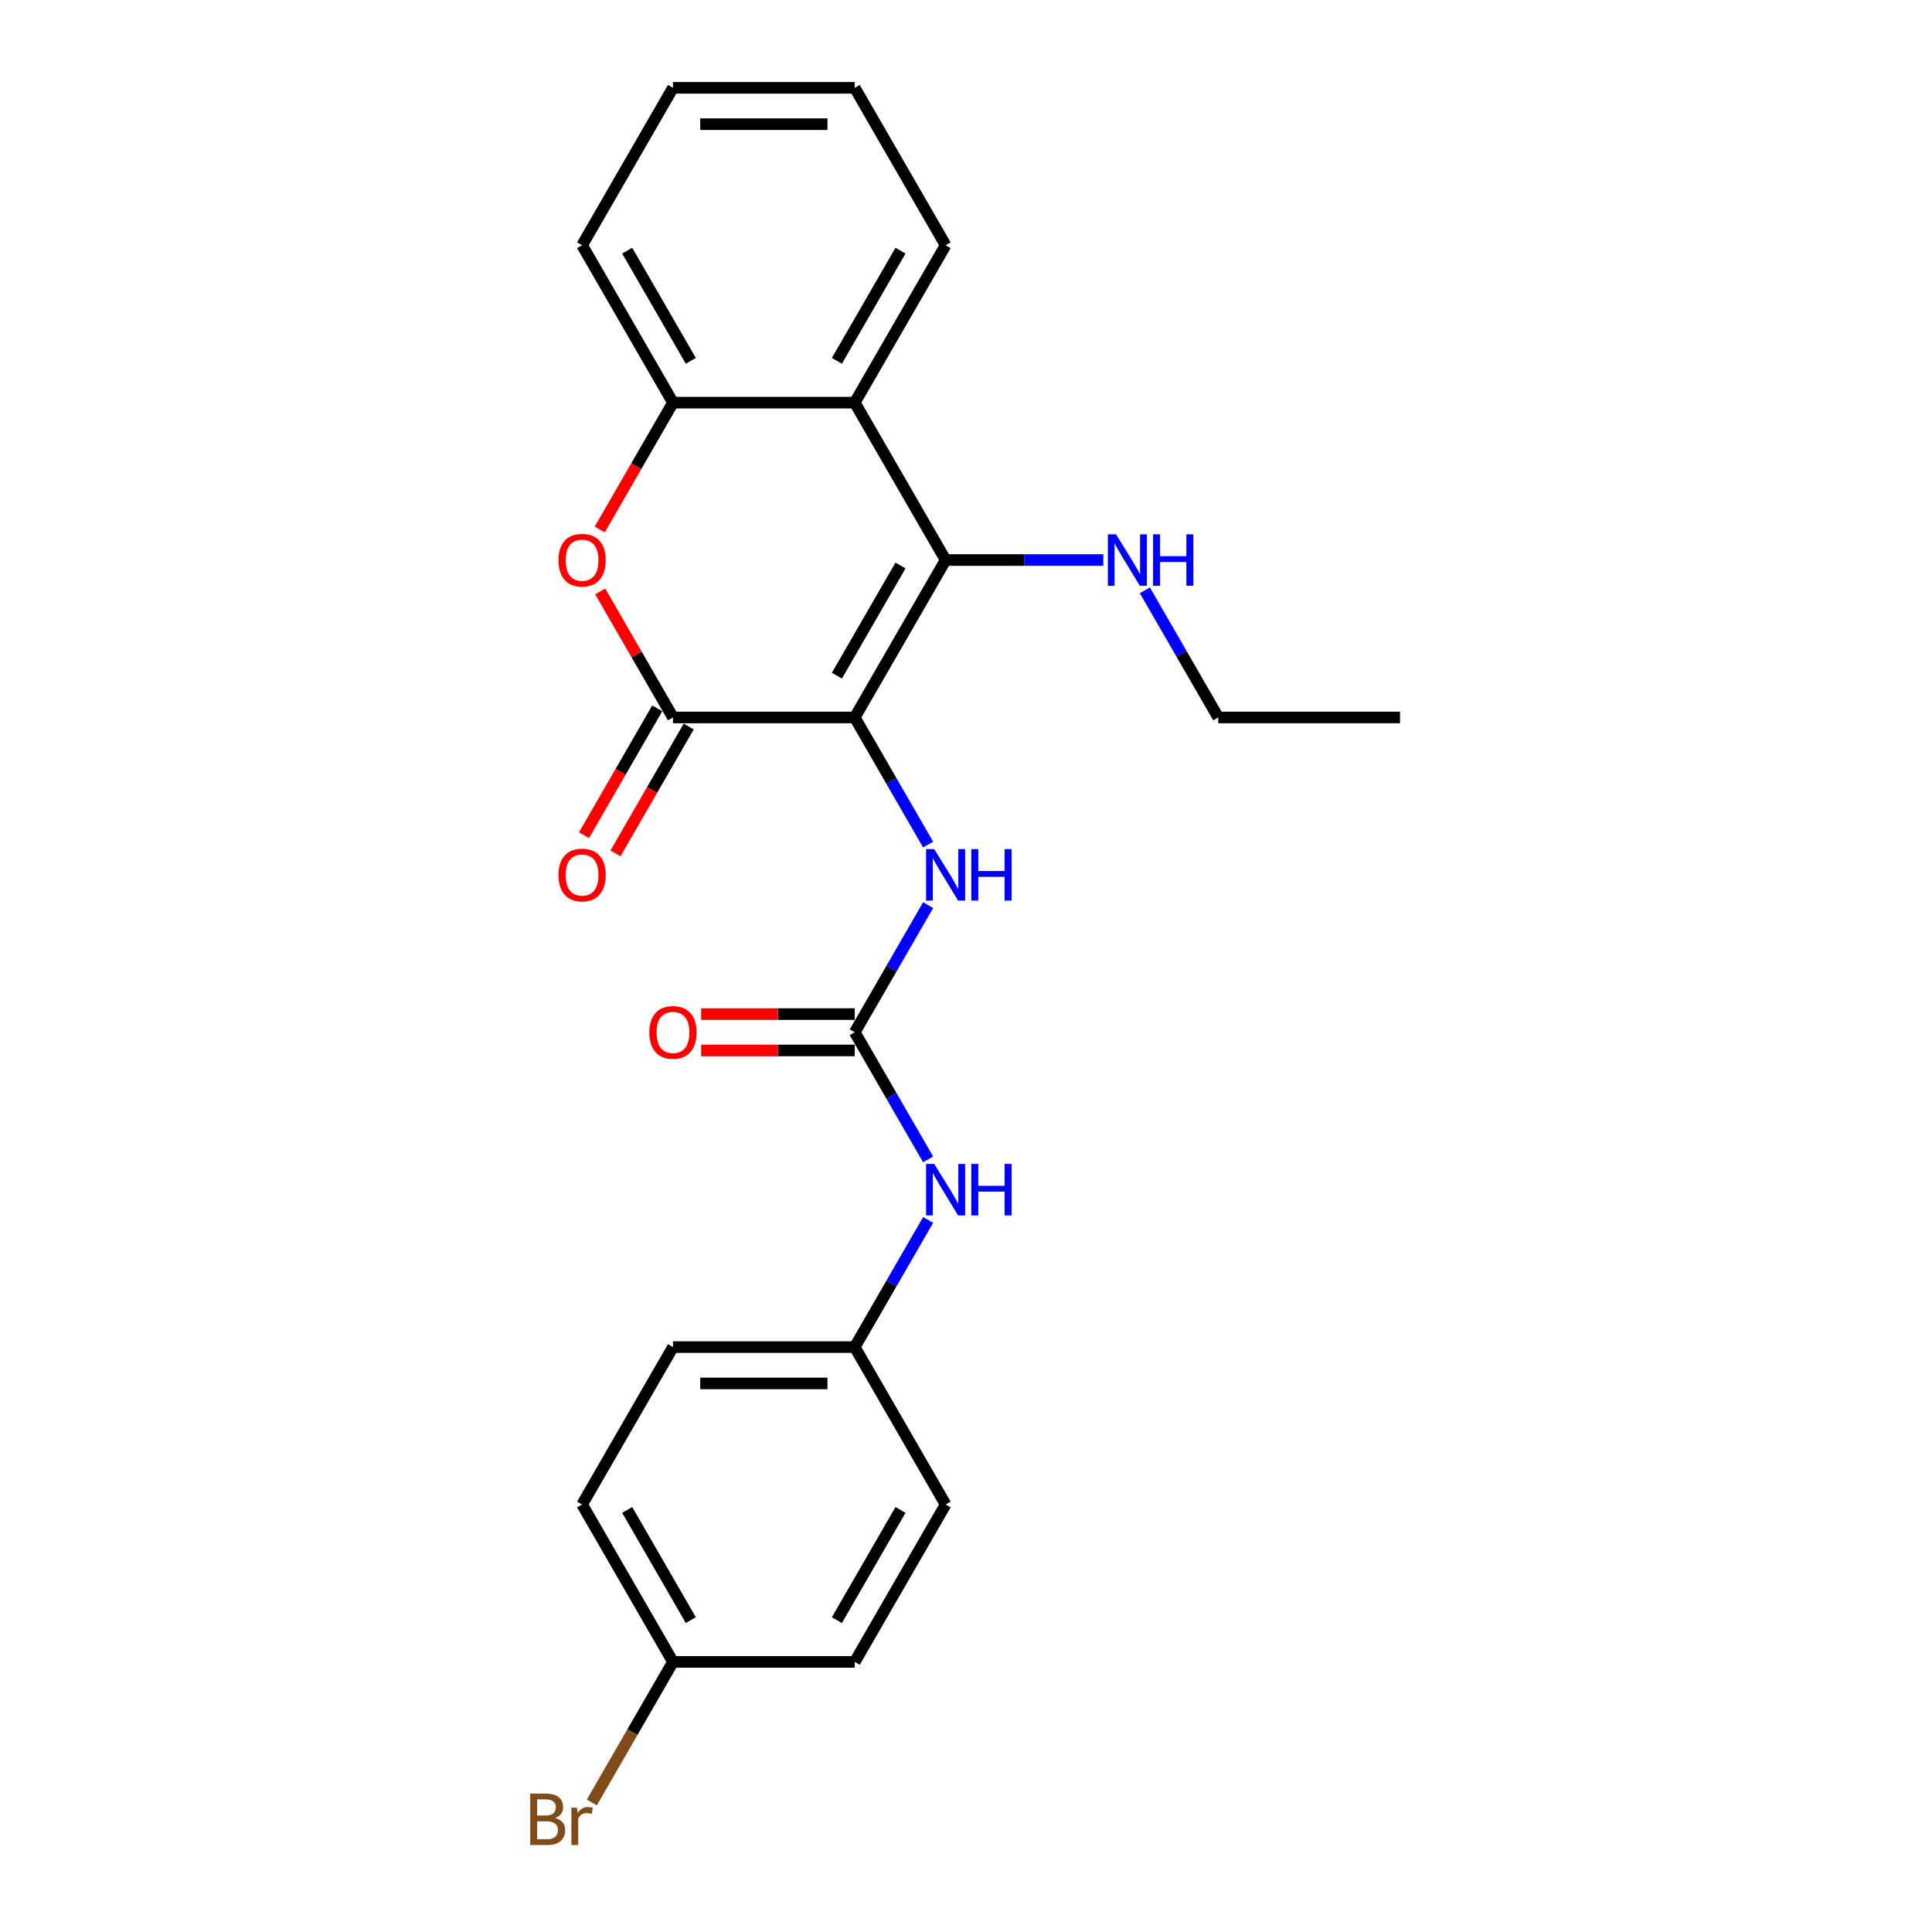 <?xml version='1.0' encoding='iso-8859-1'?>
<svg version='1.1' baseProfile='full'
              xmlns='http://www.w3.org/2000/svg'
                      xmlns:rdkit='http://www.rdkit.org/xml'
                      xmlns:xlink='http://www.w3.org/1999/xlink'
                  xml:space='preserve'
width='1000px' height='1000px' viewBox='0 0 1000 1000'>
<!-- END OF HEADER -->
<rect style='opacity:1.0;fill:#FFFFFF;stroke:none' width='1000' height='1000' x='0' y='0'> </rect>
<path class='bond-0' d='M 442.411,371.353 L 489.45,289.878' style='fill:none;fill-rule:evenodd;stroke:#000000;stroke-width:6px;stroke-linecap:butt;stroke-linejoin:miter;stroke-opacity:1' />
<path class='bond-0' d='M 433.172,349.724 L 466.1,292.692' style='fill:none;fill-rule:evenodd;stroke:#000000;stroke-width:6px;stroke-linecap:butt;stroke-linejoin:miter;stroke-opacity:1' />
<path class='bond-1' d='M 442.411,371.353 L 348.332,371.353' style='fill:none;fill-rule:evenodd;stroke:#000000;stroke-width:6px;stroke-linecap:butt;stroke-linejoin:miter;stroke-opacity:1' />
<path class='bond-4' d='M 442.411,371.353 L 461.406,404.254' style='fill:none;fill-rule:evenodd;stroke:#000000;stroke-width:6px;stroke-linecap:butt;stroke-linejoin:miter;stroke-opacity:1' />
<path class='bond-4' d='M 461.406,404.254 L 480.401,437.154' style='fill:none;fill-rule:evenodd;stroke:#0000FF;stroke-width:6px;stroke-linecap:butt;stroke-linejoin:miter;stroke-opacity:1' />
<path class='bond-3' d='M 489.45,289.878 L 442.411,208.404' style='fill:none;fill-rule:evenodd;stroke:#000000;stroke-width:6px;stroke-linecap:butt;stroke-linejoin:miter;stroke-opacity:1' />
<path class='bond-10' d='M 489.45,289.878 L 530.262,289.878' style='fill:none;fill-rule:evenodd;stroke:#000000;stroke-width:6px;stroke-linecap:butt;stroke-linejoin:miter;stroke-opacity:1' />
<path class='bond-10' d='M 530.262,289.878 L 571.073,289.878' style='fill:none;fill-rule:evenodd;stroke:#0000FF;stroke-width:6px;stroke-linecap:butt;stroke-linejoin:miter;stroke-opacity:1' />
<path class='bond-2' d='M 348.332,371.353 L 329.5,338.735' style='fill:none;fill-rule:evenodd;stroke:#000000;stroke-width:6px;stroke-linecap:butt;stroke-linejoin:miter;stroke-opacity:1' />
<path class='bond-2' d='M 329.5,338.735 L 310.668,306.116' style='fill:none;fill-rule:evenodd;stroke:#FF0000;stroke-width:6px;stroke-linecap:butt;stroke-linejoin:miter;stroke-opacity:1' />
<path class='bond-8' d='M 340.185,366.649 L 321.233,399.474' style='fill:none;fill-rule:evenodd;stroke:#000000;stroke-width:6px;stroke-linecap:butt;stroke-linejoin:miter;stroke-opacity:1' />
<path class='bond-8' d='M 321.233,399.474 L 302.281,432.3' style='fill:none;fill-rule:evenodd;stroke:#FF0000;stroke-width:6px;stroke-linecap:butt;stroke-linejoin:miter;stroke-opacity:1' />
<path class='bond-8' d='M 356.48,376.057 L 337.528,408.882' style='fill:none;fill-rule:evenodd;stroke:#000000;stroke-width:6px;stroke-linecap:butt;stroke-linejoin:miter;stroke-opacity:1' />
<path class='bond-8' d='M 337.528,408.882 L 318.576,441.707' style='fill:none;fill-rule:evenodd;stroke:#FF0000;stroke-width:6px;stroke-linecap:butt;stroke-linejoin:miter;stroke-opacity:1' />
<path class='bond-6' d='M 310.429,274.054 L 329.381,241.229' style='fill:none;fill-rule:evenodd;stroke:#FF0000;stroke-width:6px;stroke-linecap:butt;stroke-linejoin:miter;stroke-opacity:1' />
<path class='bond-6' d='M 329.381,241.229 L 348.332,208.404' style='fill:none;fill-rule:evenodd;stroke:#000000;stroke-width:6px;stroke-linecap:butt;stroke-linejoin:miter;stroke-opacity:1' />
<path class='bond-14' d='M 442.411,208.404 L 489.45,126.929' style='fill:none;fill-rule:evenodd;stroke:#000000;stroke-width:6px;stroke-linecap:butt;stroke-linejoin:miter;stroke-opacity:1' />
<path class='bond-14' d='M 433.172,186.775 L 466.1,129.742' style='fill:none;fill-rule:evenodd;stroke:#000000;stroke-width:6px;stroke-linecap:butt;stroke-linejoin:miter;stroke-opacity:1' />
<path class='bond-24' d='M 442.411,208.404 L 348.332,208.404' style='fill:none;fill-rule:evenodd;stroke:#000000;stroke-width:6px;stroke-linecap:butt;stroke-linejoin:miter;stroke-opacity:1' />
<path class='bond-5' d='M 480.401,468.501 L 461.406,501.402' style='fill:none;fill-rule:evenodd;stroke:#0000FF;stroke-width:6px;stroke-linecap:butt;stroke-linejoin:miter;stroke-opacity:1' />
<path class='bond-5' d='M 461.406,501.402 L 442.411,534.302' style='fill:none;fill-rule:evenodd;stroke:#000000;stroke-width:6px;stroke-linecap:butt;stroke-linejoin:miter;stroke-opacity:1' />
<path class='bond-7' d='M 442.411,534.302 L 461.406,567.203' style='fill:none;fill-rule:evenodd;stroke:#000000;stroke-width:6px;stroke-linecap:butt;stroke-linejoin:miter;stroke-opacity:1' />
<path class='bond-7' d='M 461.406,567.203 L 480.401,600.103' style='fill:none;fill-rule:evenodd;stroke:#0000FF;stroke-width:6px;stroke-linecap:butt;stroke-linejoin:miter;stroke-opacity:1' />
<path class='bond-9' d='M 442.411,524.894 L 402.663,524.894' style='fill:none;fill-rule:evenodd;stroke:#000000;stroke-width:6px;stroke-linecap:butt;stroke-linejoin:miter;stroke-opacity:1' />
<path class='bond-9' d='M 402.663,524.894 L 362.915,524.894' style='fill:none;fill-rule:evenodd;stroke:#FF0000;stroke-width:6px;stroke-linecap:butt;stroke-linejoin:miter;stroke-opacity:1' />
<path class='bond-9' d='M 442.411,543.71 L 402.663,543.71' style='fill:none;fill-rule:evenodd;stroke:#000000;stroke-width:6px;stroke-linecap:butt;stroke-linejoin:miter;stroke-opacity:1' />
<path class='bond-9' d='M 402.663,543.71 L 362.915,543.71' style='fill:none;fill-rule:evenodd;stroke:#FF0000;stroke-width:6px;stroke-linecap:butt;stroke-linejoin:miter;stroke-opacity:1' />
<path class='bond-19' d='M 348.332,208.404 L 301.293,126.929' style='fill:none;fill-rule:evenodd;stroke:#000000;stroke-width:6px;stroke-linecap:butt;stroke-linejoin:miter;stroke-opacity:1' />
<path class='bond-19' d='M 357.571,186.775 L 324.644,129.742' style='fill:none;fill-rule:evenodd;stroke:#000000;stroke-width:6px;stroke-linecap:butt;stroke-linejoin:miter;stroke-opacity:1' />
<path class='bond-11' d='M 480.401,631.45 L 461.406,664.351' style='fill:none;fill-rule:evenodd;stroke:#0000FF;stroke-width:6px;stroke-linecap:butt;stroke-linejoin:miter;stroke-opacity:1' />
<path class='bond-11' d='M 461.406,664.351 L 442.411,697.251' style='fill:none;fill-rule:evenodd;stroke:#000000;stroke-width:6px;stroke-linecap:butt;stroke-linejoin:miter;stroke-opacity:1' />
<path class='bond-20' d='M 592.578,305.552 L 611.573,338.452' style='fill:none;fill-rule:evenodd;stroke:#0000FF;stroke-width:6px;stroke-linecap:butt;stroke-linejoin:miter;stroke-opacity:1' />
<path class='bond-20' d='M 611.573,338.452 L 630.569,371.353' style='fill:none;fill-rule:evenodd;stroke:#000000;stroke-width:6px;stroke-linecap:butt;stroke-linejoin:miter;stroke-opacity:1' />
<path class='bond-15' d='M 442.411,697.251 L 489.45,778.726' style='fill:none;fill-rule:evenodd;stroke:#000000;stroke-width:6px;stroke-linecap:butt;stroke-linejoin:miter;stroke-opacity:1' />
<path class='bond-16' d='M 442.411,697.251 L 348.332,697.251' style='fill:none;fill-rule:evenodd;stroke:#000000;stroke-width:6px;stroke-linecap:butt;stroke-linejoin:miter;stroke-opacity:1' />
<path class='bond-16' d='M 428.299,716.067 L 362.444,716.067' style='fill:none;fill-rule:evenodd;stroke:#000000;stroke-width:6px;stroke-linecap:butt;stroke-linejoin:miter;stroke-opacity:1' />
<path class='bond-12' d='M 348.332,860.201 L 301.293,778.726' style='fill:none;fill-rule:evenodd;stroke:#000000;stroke-width:6px;stroke-linecap:butt;stroke-linejoin:miter;stroke-opacity:1' />
<path class='bond-12' d='M 357.571,838.572 L 324.644,781.539' style='fill:none;fill-rule:evenodd;stroke:#000000;stroke-width:6px;stroke-linecap:butt;stroke-linejoin:miter;stroke-opacity:1' />
<path class='bond-13' d='M 348.332,860.201 L 327.327,896.582' style='fill:none;fill-rule:evenodd;stroke:#000000;stroke-width:6px;stroke-linecap:butt;stroke-linejoin:miter;stroke-opacity:1' />
<path class='bond-13' d='M 327.327,896.582 L 306.323,932.964' style='fill:none;fill-rule:evenodd;stroke:#7F4C19;stroke-width:6px;stroke-linecap:butt;stroke-linejoin:miter;stroke-opacity:1' />
<path class='bond-26' d='M 348.332,860.201 L 442.411,860.201' style='fill:none;fill-rule:evenodd;stroke:#000000;stroke-width:6px;stroke-linecap:butt;stroke-linejoin:miter;stroke-opacity:1' />
<path class='bond-21' d='M 489.45,126.929 L 442.411,45.455' style='fill:none;fill-rule:evenodd;stroke:#000000;stroke-width:6px;stroke-linecap:butt;stroke-linejoin:miter;stroke-opacity:1' />
<path class='bond-18' d='M 489.45,778.726 L 442.411,860.201' style='fill:none;fill-rule:evenodd;stroke:#000000;stroke-width:6px;stroke-linecap:butt;stroke-linejoin:miter;stroke-opacity:1' />
<path class='bond-18' d='M 466.1,781.539 L 433.172,838.572' style='fill:none;fill-rule:evenodd;stroke:#000000;stroke-width:6px;stroke-linecap:butt;stroke-linejoin:miter;stroke-opacity:1' />
<path class='bond-17' d='M 348.332,697.251 L 301.293,778.726' style='fill:none;fill-rule:evenodd;stroke:#000000;stroke-width:6px;stroke-linecap:butt;stroke-linejoin:miter;stroke-opacity:1' />
<path class='bond-23' d='M 301.293,126.929 L 348.332,45.455' style='fill:none;fill-rule:evenodd;stroke:#000000;stroke-width:6px;stroke-linecap:butt;stroke-linejoin:miter;stroke-opacity:1' />
<path class='bond-22' d='M 630.569,371.353 L 724.647,371.353' style='fill:none;fill-rule:evenodd;stroke:#000000;stroke-width:6px;stroke-linecap:butt;stroke-linejoin:miter;stroke-opacity:1' />
<path class='bond-25' d='M 442.411,45.455 L 348.332,45.455' style='fill:none;fill-rule:evenodd;stroke:#000000;stroke-width:6px;stroke-linecap:butt;stroke-linejoin:miter;stroke-opacity:1' />
<path class='bond-25' d='M 428.299,64.27 L 362.444,64.27' style='fill:none;fill-rule:evenodd;stroke:#000000;stroke-width:6px;stroke-linecap:butt;stroke-linejoin:miter;stroke-opacity:1' />
<path  class='atom-3' d='M 289.063 289.954
Q 289.063 283.556, 292.224 279.981
Q 295.385 276.406, 301.293 276.406
Q 307.201 276.406, 310.362 279.981
Q 313.523 283.556, 313.523 289.954
Q 313.523 296.426, 310.324 300.114
Q 307.126 303.764, 301.293 303.764
Q 295.422 303.764, 292.224 300.114
Q 289.063 296.464, 289.063 289.954
M 301.293 300.754
Q 305.357 300.754, 307.54 298.044
Q 309.76 295.297, 309.76 289.954
Q 309.76 284.723, 307.54 282.089
Q 305.357 279.417, 301.293 279.417
Q 297.229 279.417, 295.008 282.051
Q 292.826 284.685, 292.826 289.954
Q 292.826 295.335, 295.008 298.044
Q 297.229 300.754, 301.293 300.754
' fill='#FF0000'/>
<path  class='atom-5' d='M 483.561 439.506
L 492.292 453.618
Q 493.157 455.01, 494.55 457.532
Q 495.942 460.053, 496.017 460.203
L 496.017 439.506
L 499.555 439.506
L 499.555 466.149
L 495.904 466.149
L 486.534 450.72
Q 485.443 448.914, 484.276 446.844
Q 483.147 444.774, 482.809 444.135
L 482.809 466.149
L 479.346 466.149
L 479.346 439.506
L 483.561 439.506
' fill='#0000FF'/>
<path  class='atom-5' d='M 502.753 439.506
L 506.366 439.506
L 506.366 450.833
L 519.988 450.833
L 519.988 439.506
L 523.601 439.506
L 523.601 466.149
L 519.988 466.149
L 519.988 453.844
L 506.366 453.844
L 506.366 466.149
L 502.753 466.149
L 502.753 439.506
' fill='#0000FF'/>
<path  class='atom-8' d='M 483.561 602.455
L 492.292 616.567
Q 493.157 617.959, 494.55 620.481
Q 495.942 623.002, 496.017 623.153
L 496.017 602.455
L 499.555 602.455
L 499.555 629.098
L 495.904 629.098
L 486.534 613.669
Q 485.443 611.863, 484.276 609.793
Q 483.147 607.724, 482.809 607.084
L 482.809 629.098
L 479.346 629.098
L 479.346 602.455
L 483.561 602.455
' fill='#0000FF'/>
<path  class='atom-8' d='M 502.753 602.455
L 506.366 602.455
L 506.366 613.782
L 519.988 613.782
L 519.988 602.455
L 523.601 602.455
L 523.601 629.098
L 519.988 629.098
L 519.988 616.793
L 506.366 616.793
L 506.366 629.098
L 502.753 629.098
L 502.753 602.455
' fill='#0000FF'/>
<path  class='atom-9' d='M 289.063 452.903
Q 289.063 446.506, 292.224 442.931
Q 295.385 439.356, 301.293 439.356
Q 307.201 439.356, 310.362 442.931
Q 313.523 446.506, 313.523 452.903
Q 313.523 459.375, 310.324 463.063
Q 307.126 466.714, 301.293 466.714
Q 295.422 466.714, 292.224 463.063
Q 289.063 459.413, 289.063 452.903
M 301.293 463.703
Q 305.357 463.703, 307.54 460.994
Q 309.76 458.247, 309.76 452.903
Q 309.76 447.672, 307.54 445.038
Q 305.357 442.366, 301.293 442.366
Q 297.229 442.366, 295.008 445
Q 292.826 447.634, 292.826 452.903
Q 292.826 458.284, 295.008 460.994
Q 297.229 463.703, 301.293 463.703
' fill='#FF0000'/>
<path  class='atom-10' d='M 336.102 534.377
Q 336.102 527.98, 339.263 524.405
Q 342.424 520.83, 348.332 520.83
Q 354.24 520.83, 357.401 524.405
Q 360.563 527.98, 360.563 534.377
Q 360.563 540.85, 357.364 544.538
Q 354.165 548.188, 348.332 548.188
Q 342.462 548.188, 339.263 544.538
Q 336.102 540.888, 336.102 534.377
M 348.332 545.178
Q 352.397 545.178, 354.579 542.468
Q 356.799 539.721, 356.799 534.377
Q 356.799 529.147, 354.579 526.512
Q 352.397 523.841, 348.332 523.841
Q 344.268 523.841, 342.048 526.475
Q 339.865 529.109, 339.865 534.377
Q 339.865 539.759, 342.048 542.468
Q 344.268 545.178, 348.332 545.178
' fill='#FF0000'/>
<path  class='atom-11' d='M 577.64 276.557
L 586.37 290.669
Q 587.236 292.061, 588.628 294.582
Q 590.021 297.104, 590.096 297.254
L 590.096 276.557
L 593.633 276.557
L 593.633 303.2
L 589.983 303.2
L 580.613 287.771
Q 579.521 285.965, 578.355 283.895
Q 577.226 281.825, 576.887 281.186
L 576.887 303.2
L 573.425 303.2
L 573.425 276.557
L 577.64 276.557
' fill='#0000FF'/>
<path  class='atom-11' d='M 596.832 276.557
L 600.445 276.557
L 600.445 287.884
L 614.067 287.884
L 614.067 276.557
L 617.68 276.557
L 617.68 303.2
L 614.067 303.2
L 614.067 290.894
L 600.445 290.894
L 600.445 303.2
L 596.832 303.2
L 596.832 276.557
' fill='#0000FF'/>
<path  class='atom-14' d='M 287.388 940.998
Q 289.947 941.713, 291.226 943.293
Q 292.544 944.836, 292.544 947.132
Q 292.544 950.82, 290.173 952.927
Q 287.84 954.997, 283.399 954.997
L 274.443 954.997
L 274.443 928.354
L 282.308 928.354
Q 286.861 928.354, 289.157 930.198
Q 291.452 932.042, 291.452 935.428
Q 291.452 939.455, 287.388 940.998
M 278.018 931.364
L 278.018 939.718
L 282.308 939.718
Q 284.942 939.718, 286.297 938.665
Q 287.689 937.573, 287.689 935.428
Q 287.689 931.364, 282.308 931.364
L 278.018 931.364
M 283.399 951.986
Q 285.996 951.986, 287.388 950.744
Q 288.78 949.503, 288.78 947.132
Q 288.78 944.949, 287.238 943.858
Q 285.732 942.729, 282.835 942.729
L 278.018 942.729
L 278.018 951.986
L 283.399 951.986
' fill='#7F4C19'/>
<path  class='atom-14' d='M 298.602 935.654
L 299.016 938.326
Q 301.048 935.316, 304.36 935.316
Q 305.414 935.316, 306.844 935.692
L 306.279 938.853
Q 304.661 938.477, 303.758 938.477
Q 302.177 938.477, 301.124 939.116
Q 300.108 939.718, 299.28 941.186
L 299.28 954.997
L 295.742 954.997
L 295.742 935.654
L 298.602 935.654
' fill='#7F4C19'/>
</svg>
